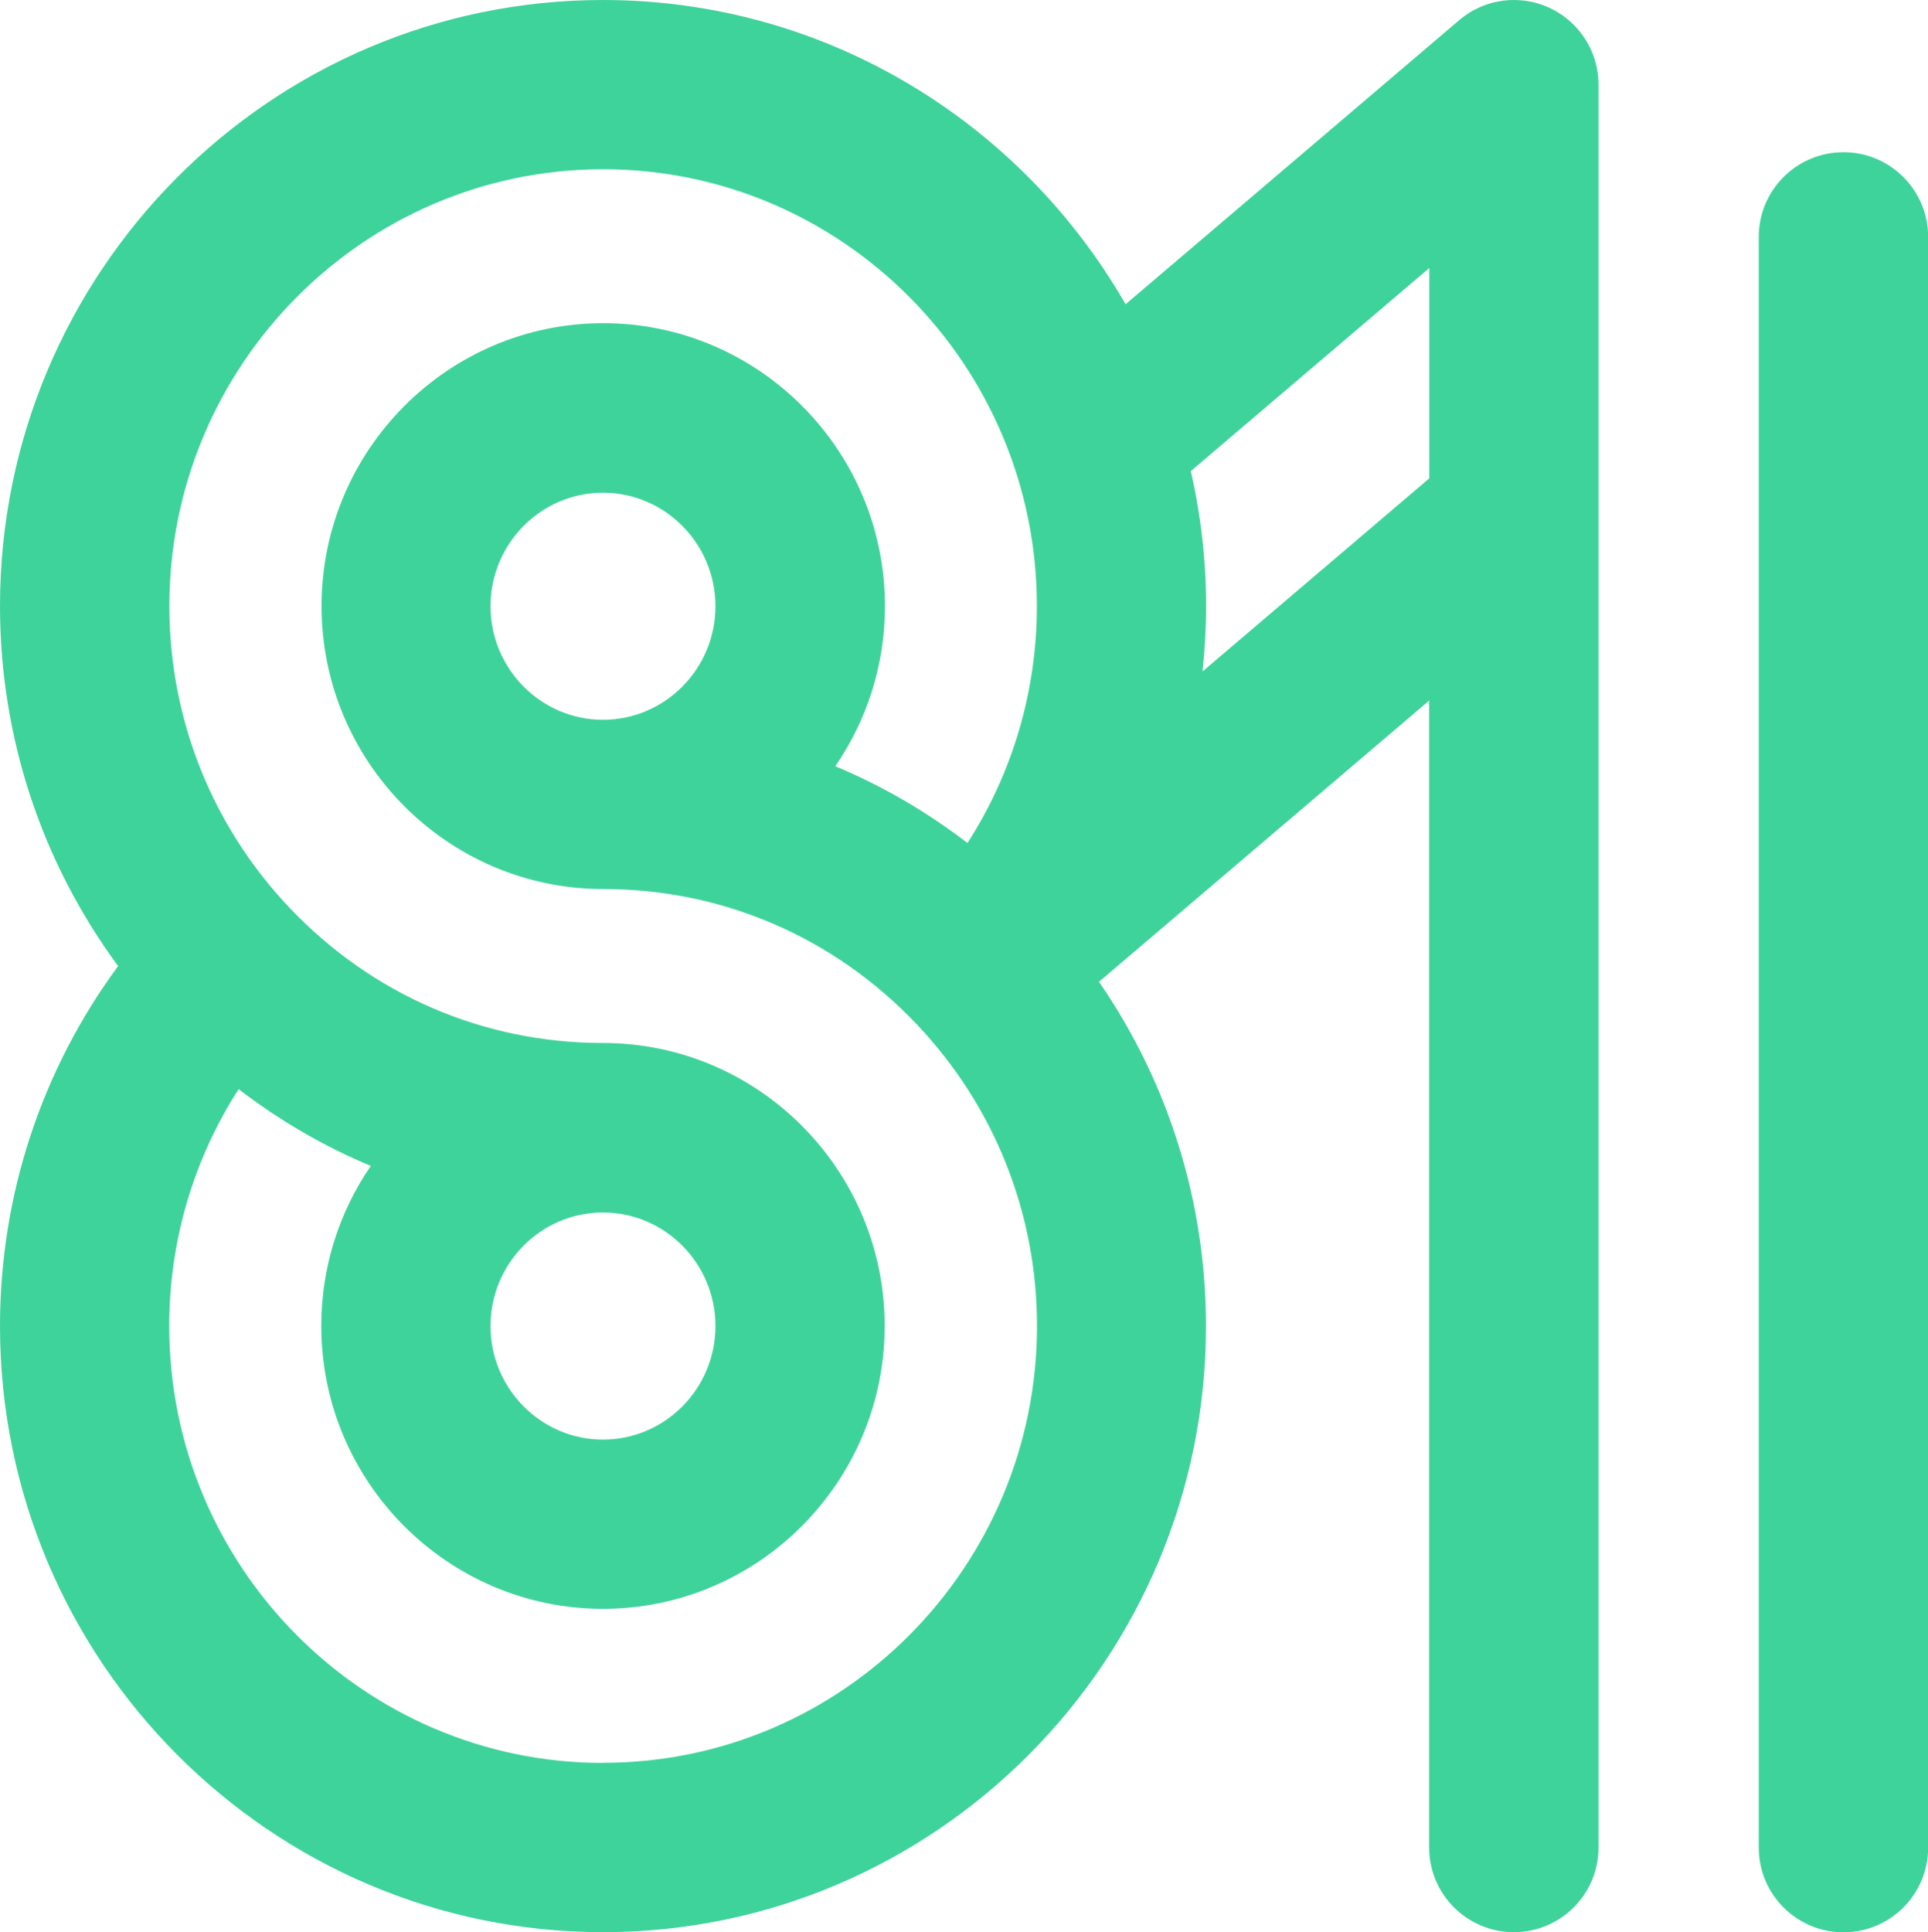 <?xml version="1.0" encoding="UTF-8"?>
<svg id="Capa_2" data-name="Capa 2" xmlns="http://www.w3.org/2000/svg" viewBox="0 0 143.66 143.96">
  <defs>
    <style>
      .cls-1 {
        fill: #3fd39c;
      }
    </style>
  </defs>
  <g id="Capa_1-2" data-name="Capa 1">
    <g>
      <path class="cls-1" d="M112.81,0c-1.56,0-2.99.57-4.09,1.51h0s-24.85,21.16-24.85,21.16C76.1,9.13,61.56,0,44.93,0,20.16,0,0,20.26,0,45.16c0,9.75,3.1,19.08,8.8,26.82C3.1,79.72,0,89.05,0,98.8c0,24.9,20.16,45.16,44.93,45.16s44.93-20.26,44.93-45.16c0-9.26-2.8-18.15-7.97-25.65l24.6-20.95v85.45c0,3.48,2.82,6.31,6.31,6.31s6.31-2.82,6.31-6.31V6.31c0-3.48-2.82-6.31-6.31-6.31ZM44.93,131.35c-17.82,0-32.32-14.6-32.32-32.55,0-6.33,1.81-12.42,5.17-17.65,3.05,2.34,6.35,4.26,9.85,5.72-2.33,3.39-3.69,7.5-3.69,11.92,0,11.62,9.42,21.08,20.99,21.08s20.99-9.46,20.99-21.08-9.42-21.08-20.99-21.08c-.02,0-.03,0-.05,0-8.87-.01-17.15-3.59-23.3-10.07-5.78-6.09-8.96-14.08-8.96-22.48,0-17.95,14.5-32.55,32.32-32.55s32.32,14.6,32.32,32.55c0,6.33-1.81,12.43-5.17,17.65-3.05-2.34-6.35-4.26-9.85-5.72,2.33-3.39,3.7-7.5,3.7-11.93,0-11.62-9.42-21.08-20.99-21.08s-20.99,9.46-20.99,21.08,9.42,21.08,20.99,21.08h0c8.89,0,17.19,3.58,23.36,10.08,5.78,6.09,8.96,14.07,8.96,22.47,0,17.95-14.5,32.55-32.32,32.55ZM44.93,90.34h0c4.62,0,8.38,3.79,8.38,8.46s-3.76,8.46-8.38,8.46-8.38-3.8-8.38-8.46,3.74-8.44,8.34-8.46c.01,0,.02,0,.03,0ZM44.93,53.63c-4.62,0-8.38-3.8-8.38-8.46s3.76-8.46,8.38-8.46,8.38,3.8,8.38,8.46-3.76,8.46-8.38,8.46ZM89.6,50.03c.17-1.61.27-3.23.27-4.86,0-3.46-.4-6.83-1.14-10.07l17.77-15.13v15.67l-16.9,14.39Z"/>
      <path class="cls-1" d="M137.36,11.34c-3.48,0-6.31,2.82-6.31,6.31v120.01c0,3.48,2.82,6.31,6.31,6.31s6.31-2.82,6.31-6.31V17.65c0-3.48-2.82-6.31-6.31-6.31Z"/>
    </g>
  </g>
</svg>